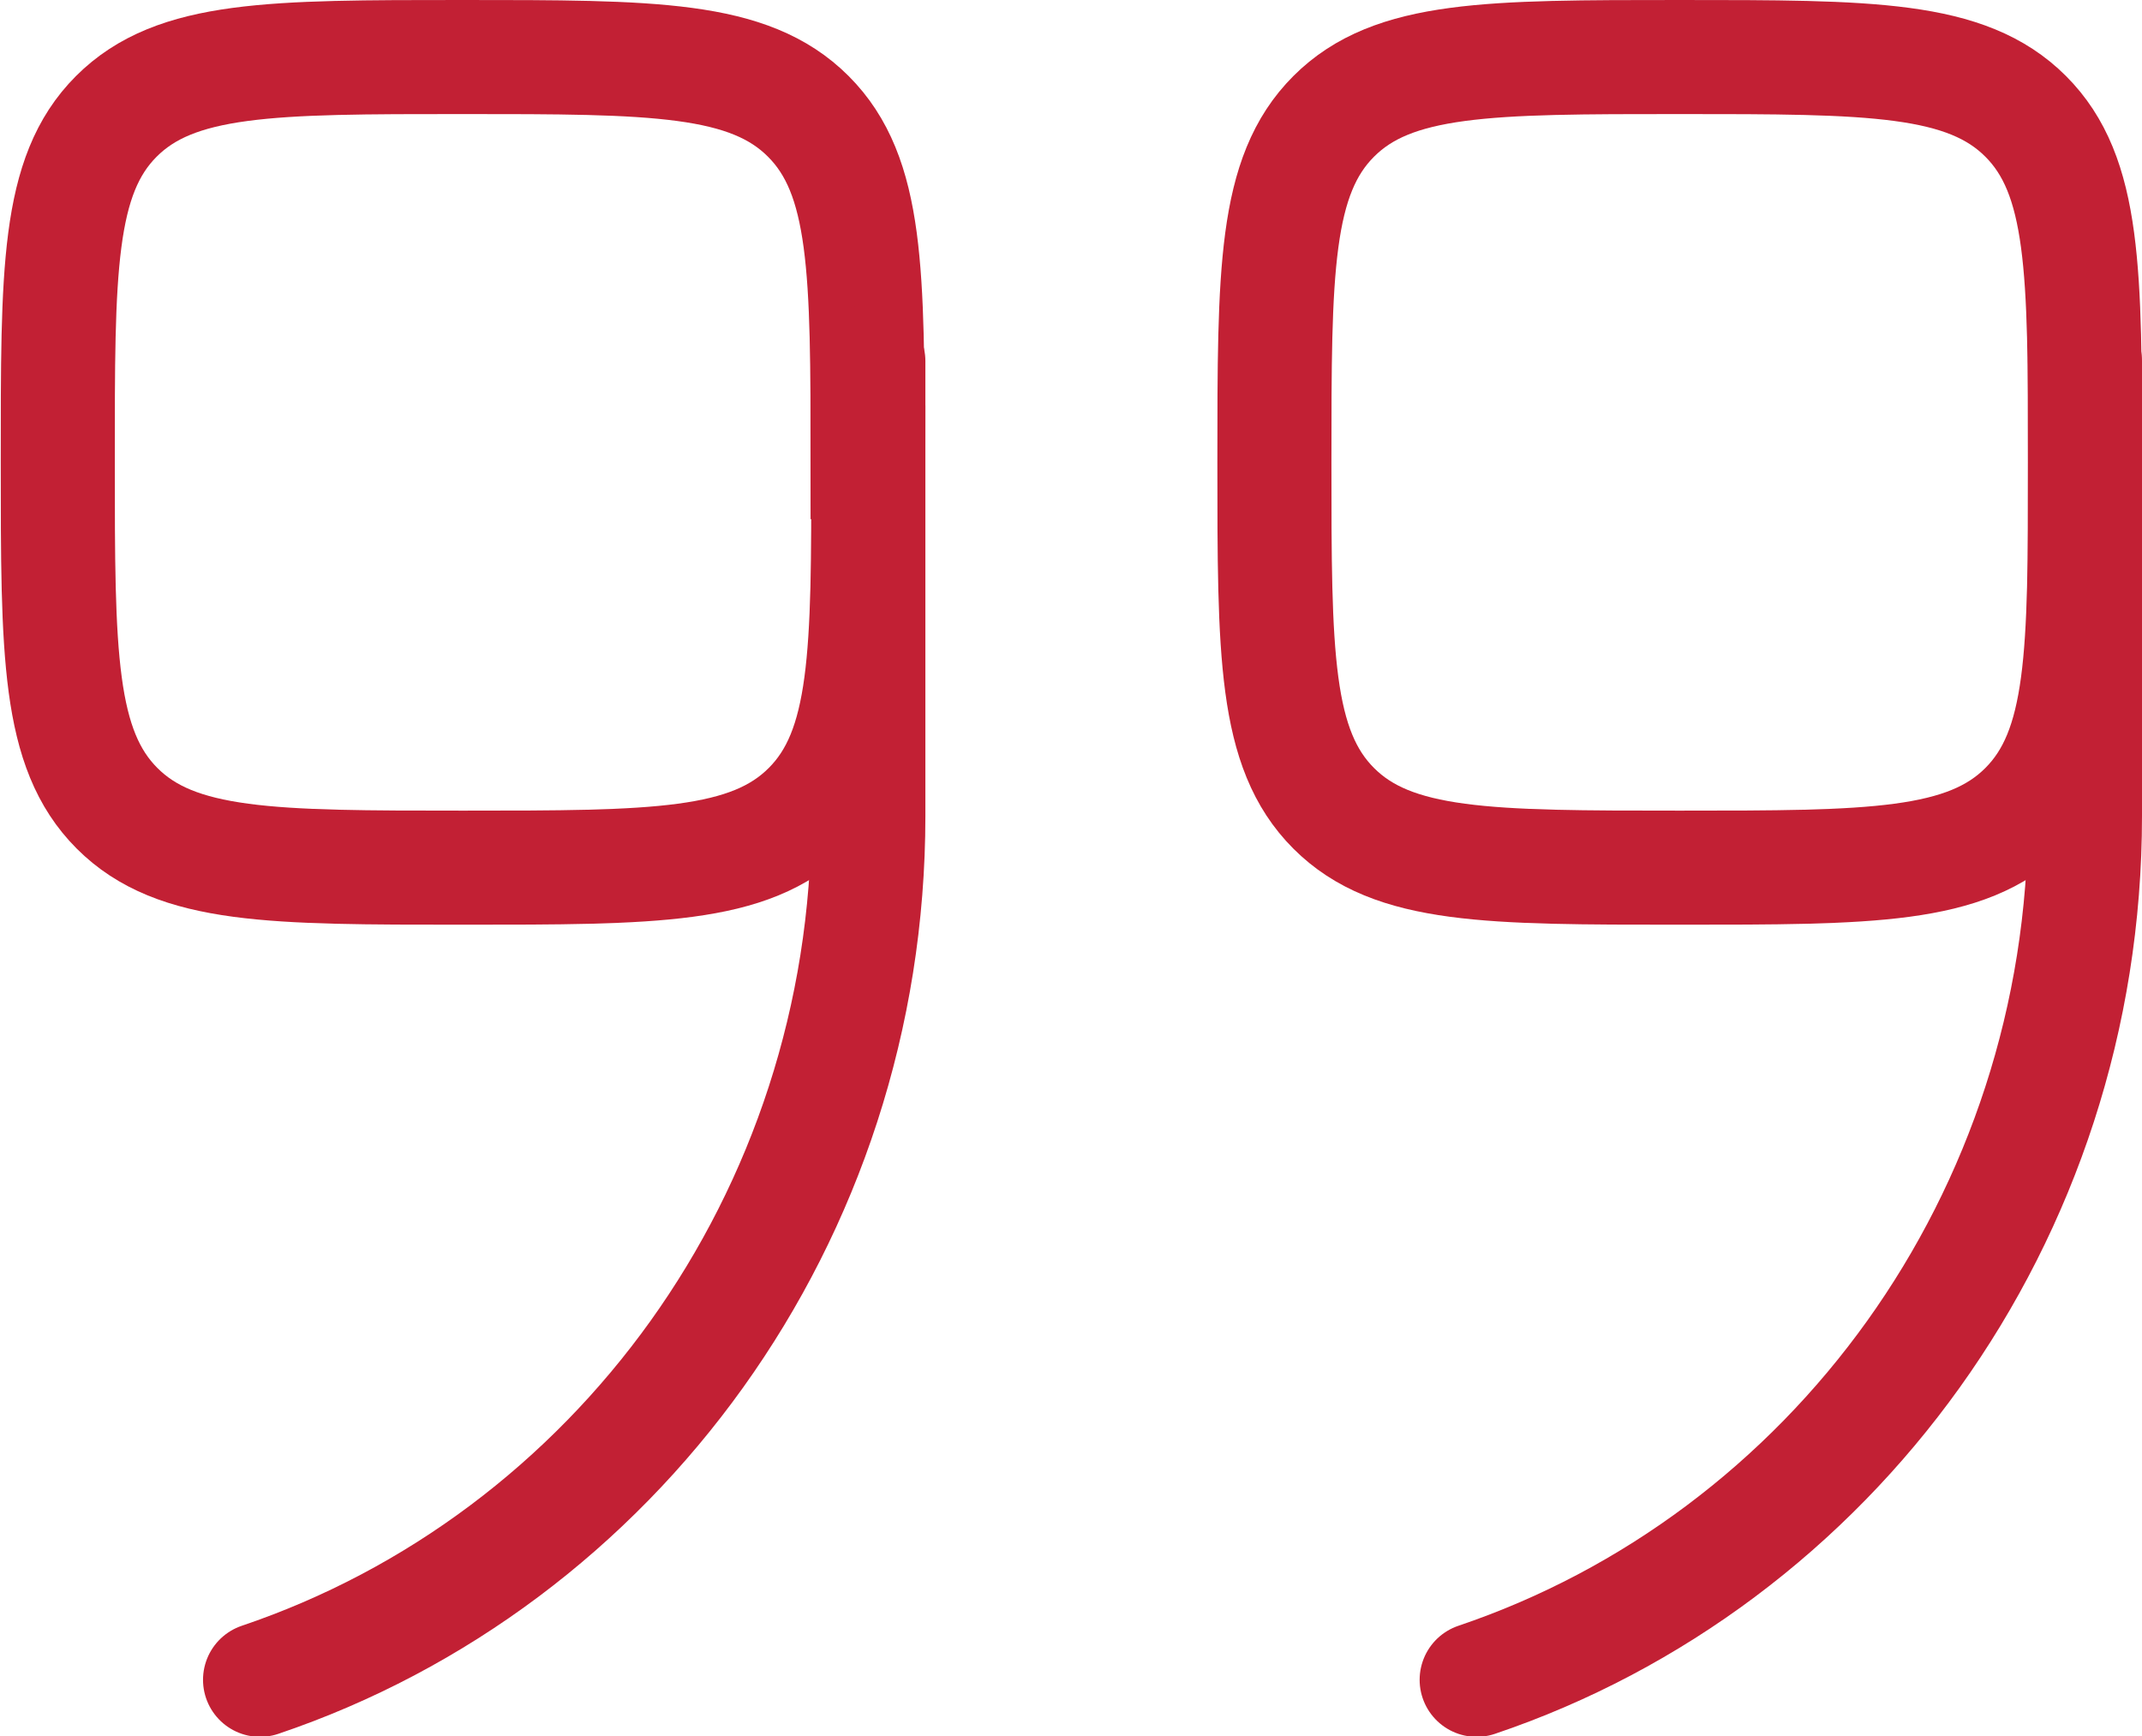 <?xml version="1.0" encoding="UTF-8"?>
<svg id="Layer_2" data-name="Layer 2" xmlns="http://www.w3.org/2000/svg" width="28.17" height="22.83" viewBox="0 0 28.17 22.83">
  <defs>
    <style>
      .cls-1 {
        stroke-linecap: round;
      }

      .cls-1, .cls-2 {
        fill: none;
        stroke: #c22034;
        stroke-width: 1.5px;
      }
    </style>
  </defs>
  <g id="Layer_1-2" data-name="Layer 1">
    <g>
      <path class="cls-2" d="M11.42,6.08c0,2.51,0,3.77-.78,4.55-.78.78-2.04.78-4.55.78s-3.77,0-4.55-.78c-.78-.78-.78-2.04-.78-4.55S.75,2.31,1.53,1.53c.78-.78,2.04-.78,4.55-.78s3.77,0,4.55.78c.78.78.78,2.04.78,4.55Z"/>
      <path class="cls-1" d="M11.42,4.75v5.98c0,5.3-3.35,9.79-8,11.36"/>
      <path class="cls-2" d="M27.42,6.08c0,2.51,0,3.77-.78,4.55-.78.78-2.04.78-4.55.78s-3.77,0-4.55-.78c-.78-.78-.78-2.04-.78-4.55s0-3.77.78-4.55c.78-.78,2.04-.78,4.55-.78s3.77,0,4.55.78c.78.78.78,2.04.78,4.55Z"/>
      <path class="cls-1" d="M27.42,4.75v5.98c0,5.3-3.35,9.79-8,11.36"/>
    </g>
  </g>
</svg>